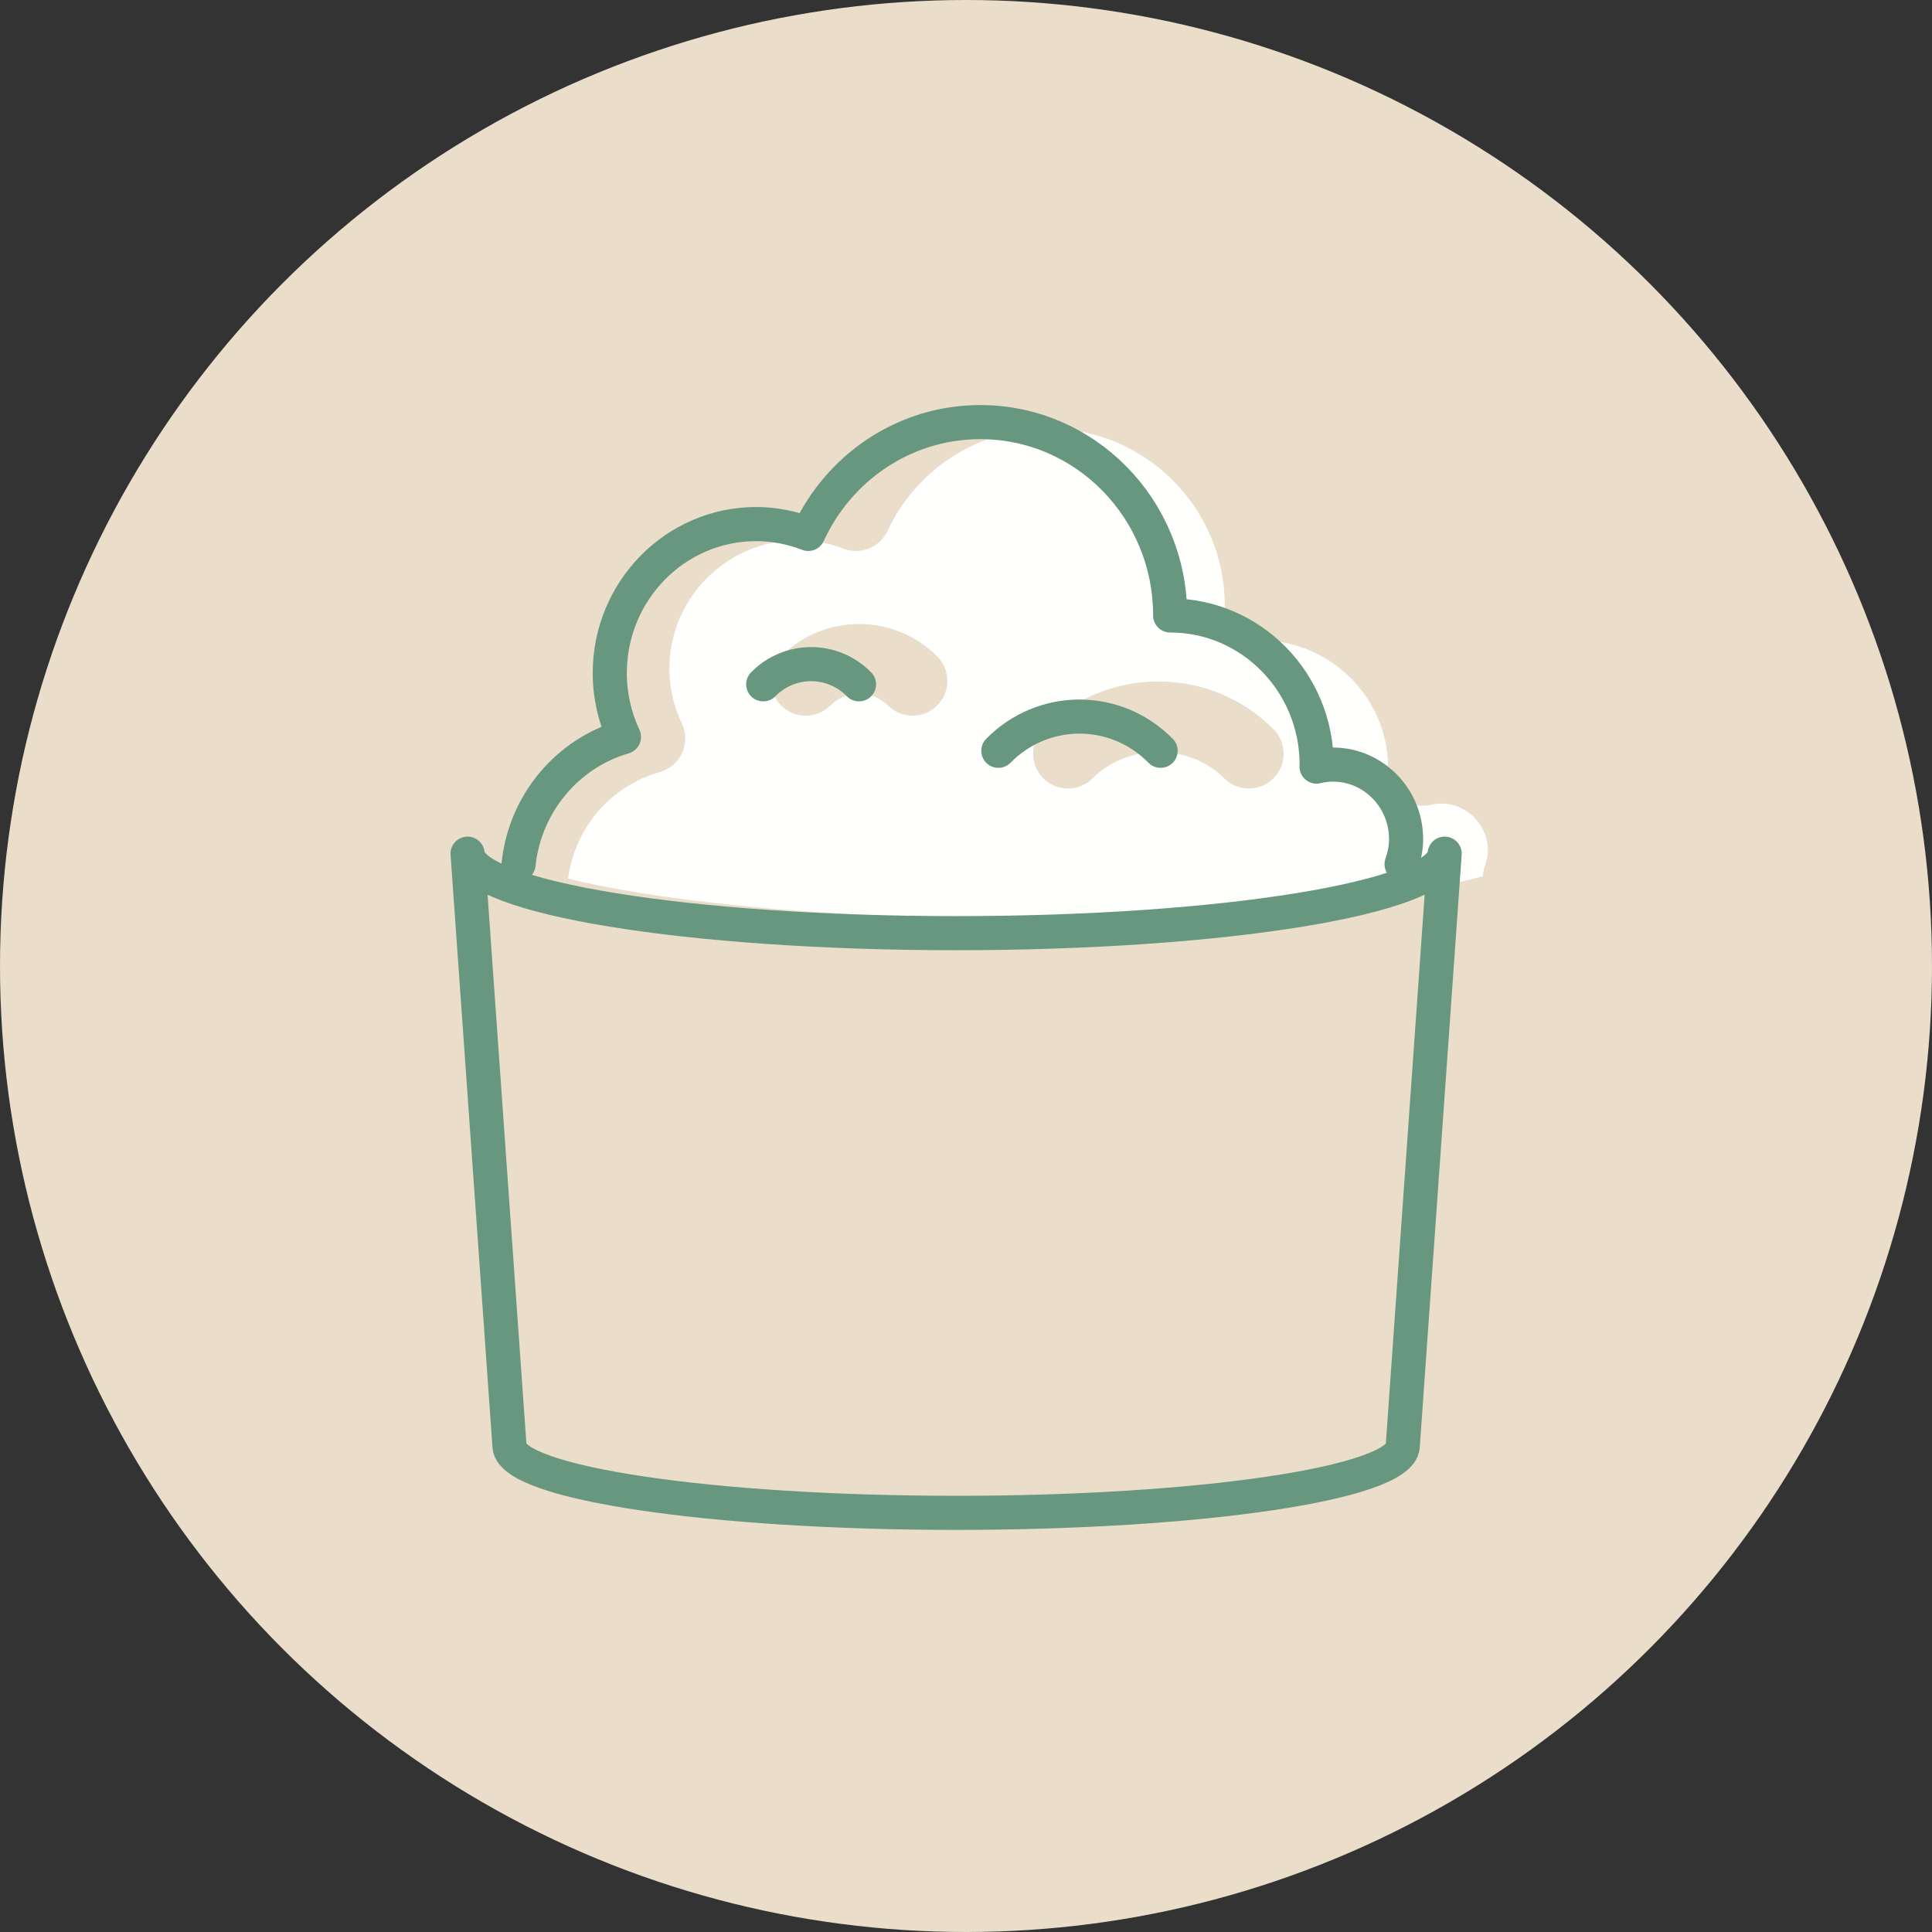 <?xml version="1.0" encoding="UTF-8"?>
<svg width="170px" height="170px" viewBox="0 0 170 170" version="1.1" xmlns="http://www.w3.org/2000/svg" xmlns:xlink="http://www.w3.org/1999/xlink">
    <rect x="0" y="0" width="170" height="170" fill="#333333" stroke="none"/>
    <!-- Generator: Sketch 55.2 (78181) - https://sketchapp.com -->
    <title>Micelio</title>
    <desc>Created with Sketch.</desc>
    <g id="V3" stroke="none" stroke-width="1" fill="none" fill-rule="evenodd">
        <g id="Lavorazioni" transform="translate(-757, -2982)">
            <g id="Blocco-//-icone" transform="translate(122, 2864)">
                <g id="Icone" transform="translate(145, 118)">
                    <g id="3" transform="translate(467, 0)">
                        <g id="Micelio" transform="translate(23, 0)">
                            <circle id="Oval" fill="#EADDCA" cx="85" cy="85" r="85"></circle>
                            <g id="Group-5" transform="translate(41, 37)">
                                <path d="M85.793,33.708 C85.517,33.708 85.218,33.743 84.878,33.825 C83.953,34.036 82.982,33.807 82.25,33.208 C81.514,32.604 81.1,31.697 81.132,30.747 C81.132,30.707 81.139,30.582 81.139,30.543 C81.139,24.407 76.064,19.336 69.828,19.336 C68.139,19.336 66.767,17.965 66.767,16.275 C66.767,7.686 59.782,0.704 51.196,0.704 C45.178,0.704 39.642,4.243 37.093,9.715 C36.414,11.168 34.725,11.854 33.228,11.283 C31.921,10.786 30.567,10.533 29.214,10.533 C22.975,10.533 17.9,15.607 17.9,21.843 C17.9,23.511 18.271,25.136 19,26.672 C19.385,27.486 19.392,28.429 19.021,29.247 C18.65,30.068 17.935,30.683 17.071,30.929 C12.714,32.172 9.575,35.843 8.989,40.315 C16.282,42.125 30.371,43.833 48.825,43.833 C67.993,43.833 82.464,41.99 89.489,40.104 C89.5,39.804 89.546,39.504 89.65,39.208 C89.832,38.711 89.918,38.261 89.918,37.833 C89.918,35.557 88.067,33.708 85.793,33.708 M41.46,25.079 C40.864,25.675 40.078,25.975 39.296,25.975 C38.514,25.975 37.728,25.675 37.132,25.079 C35.735,23.686 33.464,23.683 32.064,25.079 C30.867,26.275 28.928,26.275 27.732,25.079 C26.539,23.883 26.539,21.947 27.732,20.75 C31.517,16.965 37.678,16.961 41.46,20.75 C42.657,21.947 42.657,23.883 41.46,25.079 M71.053,31.486 C69.857,32.682 67.921,32.682 66.725,31.486 C63.628,28.39 58.232,28.39 55.135,31.486 C54.535,32.086 53.753,32.383 52.971,32.383 C52.185,32.383 51.403,32.086 50.803,31.486 C49.61,30.29 49.61,28.354 50.803,27.157 C53.51,24.454 57.107,22.965 60.932,22.965 C64.757,22.965 68.353,24.454 71.053,27.157 C72.25,28.354 72.25,30.293 71.053,31.486" id="Fill-1" fill="#FFFFFE"></path>
                                <path d="M82.429,90.268 L86.118,38.114 M0.143,38.114 L3.832,90.268 M86.118,38.114 C85.843,41.996 66.6,45.111 43.129,45.111 C19.661,45.111 0.418,41.996 0.143,38.114 M82.429,90.268 C82.2,93.514 64.607,96.118 43.129,96.118 C21.654,96.118 4.061,93.514 3.832,90.268 M82.325,39.039 C82.568,38.346 82.725,37.614 82.725,36.836 C82.725,33.214 79.839,30.275 76.279,30.275 C75.786,30.275 75.307,30.343 74.843,30.454 C74.846,30.393 74.854,30.336 74.854,30.275 C74.854,23.029 69.082,17.154 61.964,17.154 C61.964,7.757 54.486,0.143 45.257,0.143 C38.546,0.143 32.779,4.175 30.118,9.982 C28.693,9.432 27.157,9.114 25.543,9.114 C18.421,9.114 12.654,14.989 12.654,22.239 C12.654,24.246 13.111,26.143 13.904,27.846 C8.936,29.286 5.2,33.675 4.632,39.039 M26.157,23.214 C28.486,20.846 32.257,20.846 34.586,23.214 M46.846,29.064 C50.789,25.05 57.182,25.05 61.125,29.064" id="Stroke-3" stroke="#67977E" stroke-width="3" stroke-linecap="round" stroke-linejoin="round"></path>
                            </g>
                        </g>
                    </g>
                </g>
            </g>
        </g>
    </g>
</svg>